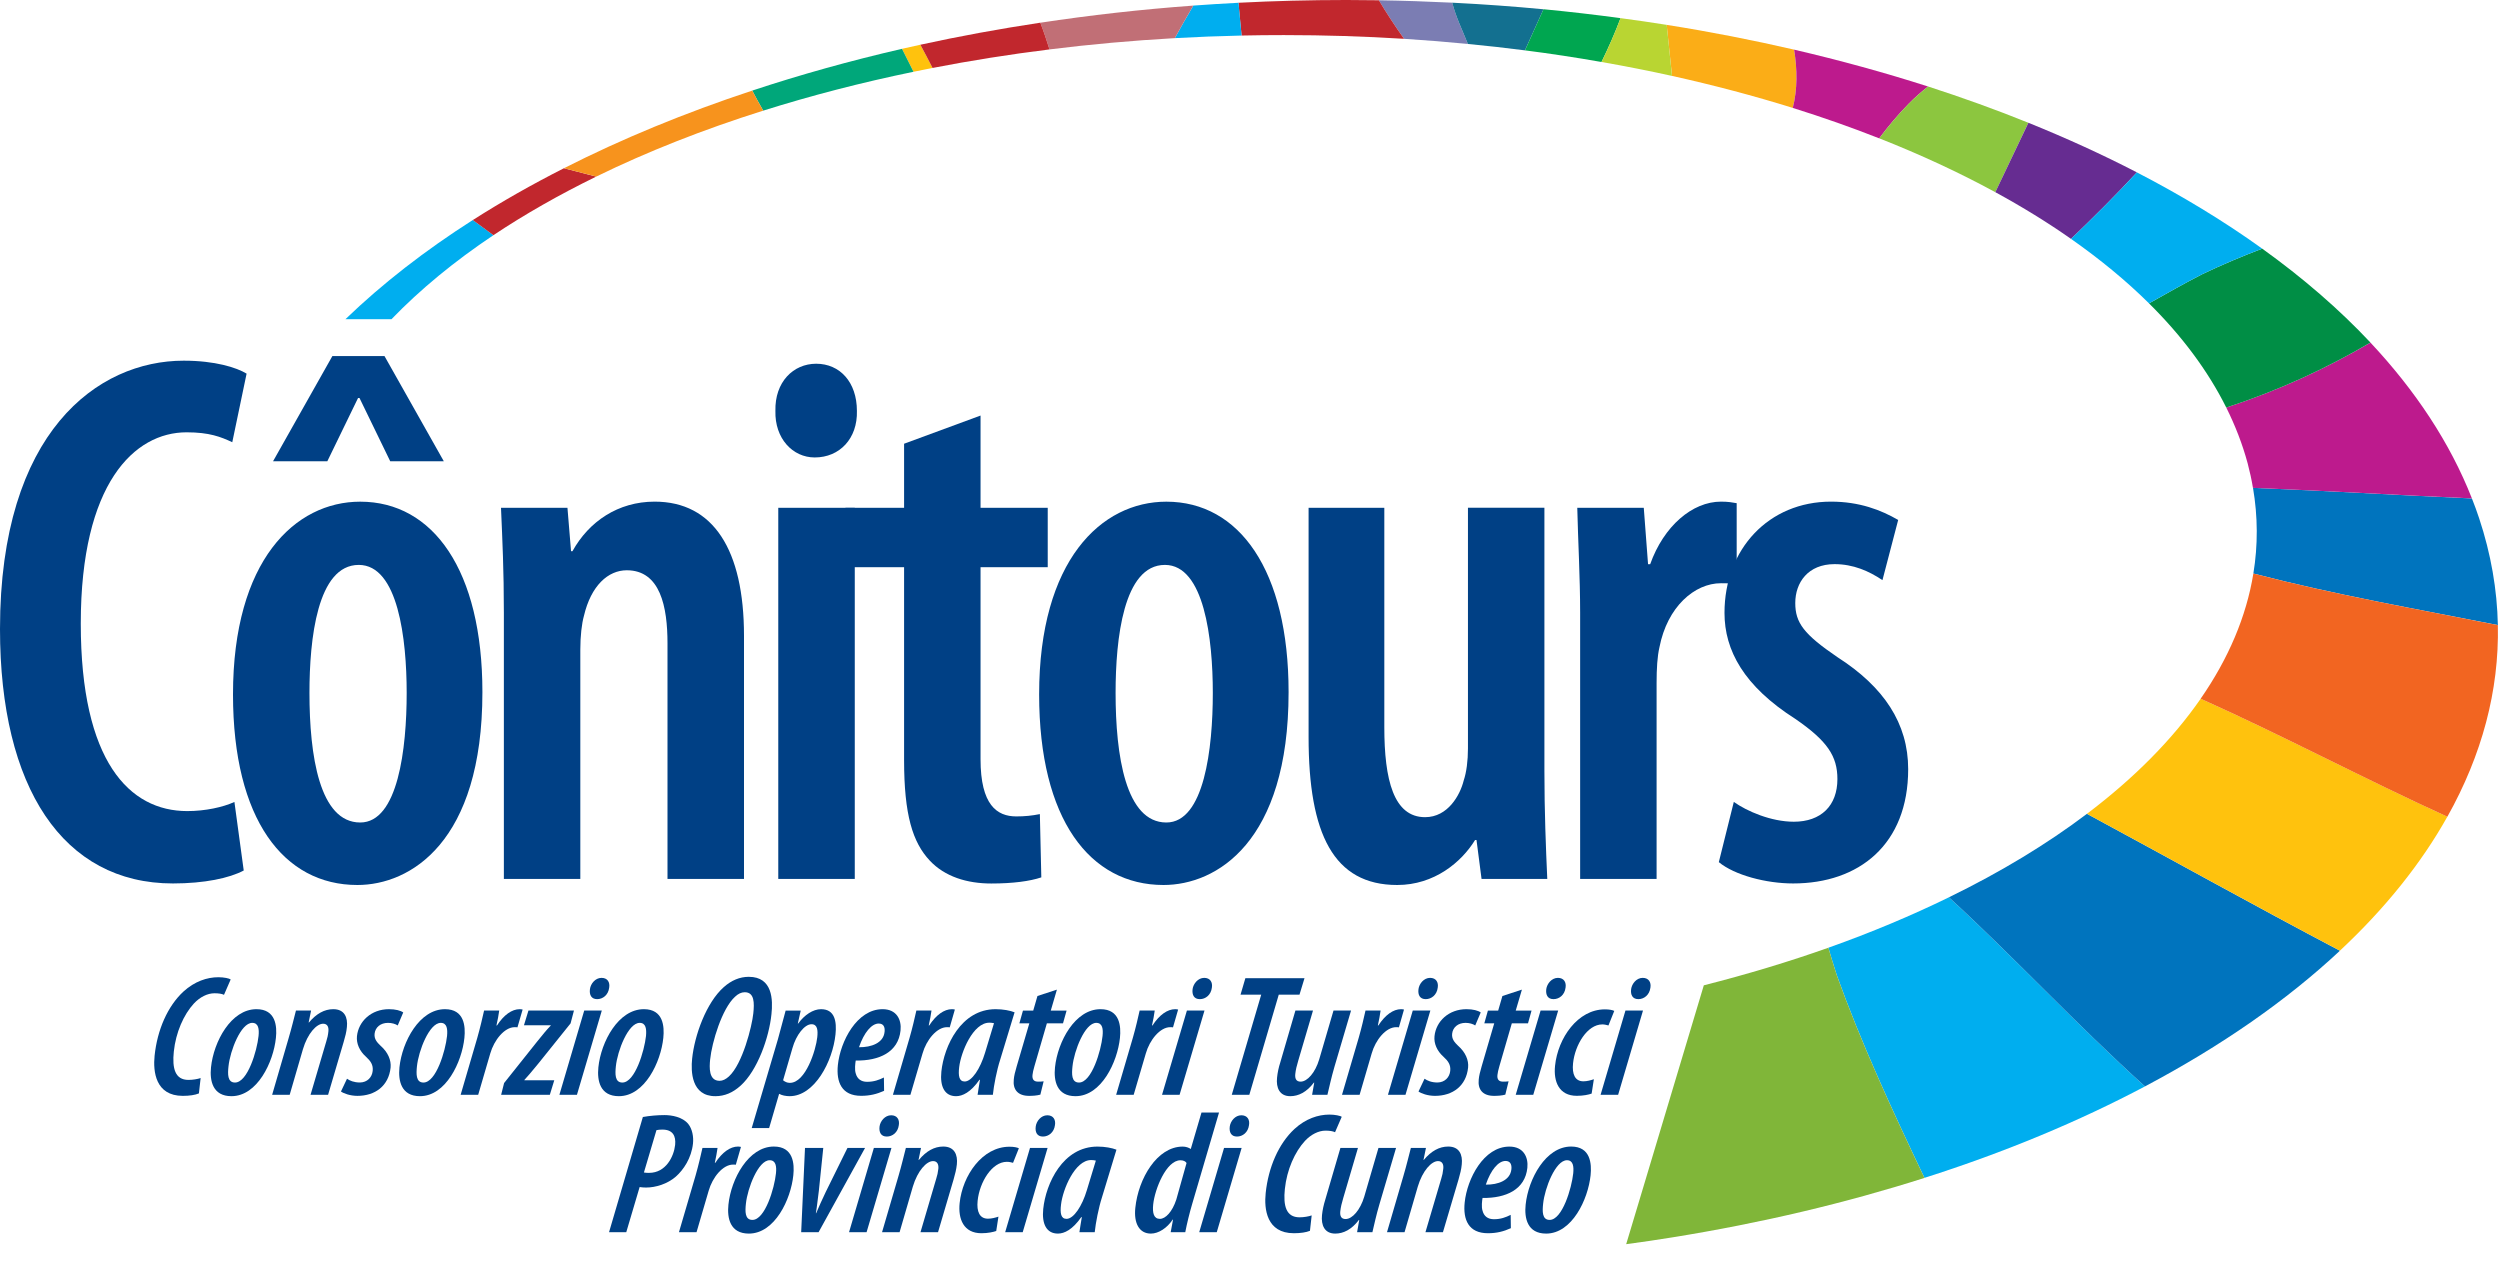 <?xml version="1.0" encoding="UTF-8" standalone="no"?><!DOCTYPE svg PUBLIC "-//W3C//DTD SVG 1.1//EN" "http://www.w3.org/Graphics/SVG/1.1/DTD/svg11.dtd"><svg width="100%" height="100%" viewBox="0 0 55 28" version="1.1" xmlns="http://www.w3.org/2000/svg" xmlns:xlink="http://www.w3.org/1999/xlink" xml:space="preserve" xmlns:serif="http://www.serif.com/" style="fill-rule:evenodd;clip-rule:evenodd;stroke-linejoin:round;stroke-miterlimit:2;"><g><path d="M49.574,12.618c1.79,0.466 3.579,0.778 5.379,1.134c-0.016,-0.779 -0.151,-1.564 -0.412,-2.35c-0.048,-0.147 -0.102,-0.292 -0.159,-0.436c-1.607,-0.071 -3.219,-0.17 -4.816,-0.233c0.108,0.634 0.11,1.263 0.008,1.885" style="fill:#0074be;fill-rule:nonzero;"/><path d="M49.448,10.192c0.048,0.181 0.087,0.36 0.117,0.541c1.598,0.063 3.211,0.162 4.817,0.232c-0.482,-1.228 -1.246,-2.376 -2.232,-3.428c-0.979,0.574 -2.029,1.056 -3.172,1.429c0.198,0.398 0.357,0.807 0.47,1.226" style="fill:#bd1a8d;fill-rule:nonzero;"/><path d="M47.278,6.674c0.72,0.712 1.295,1.48 1.7,2.292c1.144,-0.373 2.193,-0.855 3.172,-1.43c-0.69,-0.735 -1.49,-1.426 -2.382,-2.066c-0.441,0.168 -0.879,0.352 -1.312,0.559c-0.395,0.201 -0.785,0.425 -1.178,0.645" style="fill:#008e45;fill-rule:nonzero;"/><path d="M10.855,5.174c-0.151,-0.111 -0.302,-0.222 -0.453,-0.334c-1.047,0.668 -1.989,1.398 -2.803,2.183l1.013,0c0.636,-0.66 1.39,-1.278 2.243,-1.849" style="fill:#00aeef;fill-rule:nonzero;"/><path d="M40.224,20.85c0.058,0.201 0.12,0.403 0.185,0.603c0.53,1.478 1.209,2.952 1.929,4.46c1.775,-0.565 3.399,-1.244 4.851,-2.012c-1.508,-1.364 -2.9,-2.865 -4.313,-4.16c-0.823,0.402 -1.708,0.774 -2.652,1.109" style="fill:#00aeef;fill-rule:nonzero;"/><path d="M42.876,19.741c1.413,1.295 2.804,2.797 4.313,4.16c1.681,-0.89 3.122,-1.894 4.289,-2.985c-1.901,-1.001 -3.75,-2.033 -5.565,-3.012c-0.877,0.663 -1.895,1.28 -3.037,1.837" style="fill:#0074be;fill-rule:nonzero;"/><path d="M45.913,17.904c1.815,0.978 3.665,2.011 5.565,3.011c0.996,-0.93 1.788,-1.919 2.364,-2.948c-1.839,-0.839 -3.655,-1.802 -5.427,-2.595c-0.619,0.894 -1.46,1.744 -2.502,2.532" style="fill:#ffc20d;fill-rule:nonzero;"/><path d="M54.953,13.753c-1.8,-0.357 -3.589,-0.669 -5.379,-1.135c-0.154,0.945 -0.547,1.87 -1.16,2.754c1.773,0.793 3.589,1.757 5.428,2.596c0.76,-1.356 1.141,-2.775 1.111,-4.215" style="fill:#f26521;fill-rule:nonzero;"/><path d="M40.409,21.454c-0.064,-0.202 -0.127,-0.403 -0.185,-0.604c-0.868,0.308 -1.785,0.584 -2.74,0.827l-1.329,4.433l-0.379,1.262c0.341,-0.046 0.68,-0.095 1.016,-0.15c1.964,-0.316 3.822,-0.758 5.546,-1.308c-0.72,-1.509 -1.399,-2.982 -1.929,-4.46" style="fill:#80b639;fill-rule:nonzero;"/><path d="M32.293,0.967c-0.121,-0.303 -0.264,-0.594 -0.343,-0.908c-0.534,-0.026 -1.072,-0.044 -1.616,-0.053c0.173,0.289 0.359,0.57 0.555,0.848c0.473,0.03 0.941,0.068 1.404,0.113" style="fill:#7b7db3;fill-rule:nonzero;"/><path d="M33.549,1.108c0.136,-0.305 0.272,-0.607 0.408,-0.904c-0.66,-0.063 -1.33,-0.111 -2.008,-0.145c0.08,0.314 0.223,0.604 0.344,0.908c0.423,0.04 0.842,0.088 1.256,0.141" style="fill:#137090;fill-rule:nonzero;"/><path d="M28.245,0.772c0.898,-0 1.779,0.028 2.644,0.082c-0.196,-0.278 -0.382,-0.559 -0.554,-0.848c-0.238,-0.003 -0.476,-0.006 -0.715,-0.006c-0.802,0 -1.593,0.021 -2.374,0.061c0.022,0.238 0.045,0.478 0.069,0.721c0.309,-0.007 0.618,-0.01 0.93,-0.01" style="fill:#c1272d;fill-rule:nonzero;"/><path d="M39.441,2.374c0.105,-0.412 0.1,-0.847 0.029,-1.282c-0.91,-0.21 -1.846,-0.394 -2.803,-0.545c0.039,0.37 0.077,0.744 0.118,1.123c0.918,0.204 1.806,0.439 2.656,0.704" style="fill:#fbad17;fill-rule:nonzero;"/><path d="M39.441,2.374c0.657,0.206 1.292,0.429 1.902,0.67c0.197,-0.264 0.41,-0.518 0.644,-0.757c0.139,-0.142 0.283,-0.267 0.43,-0.384c-0.948,-0.304 -1.933,-0.575 -2.947,-0.811c0.071,0.435 0.076,0.87 -0.029,1.282" style="fill:#bd1a8d;fill-rule:nonzero;"/><path d="M35.233,1.364c0.155,-0.318 0.297,-0.638 0.419,-0.965c-0.558,-0.075 -1.123,-0.141 -1.695,-0.196c-0.136,0.298 -0.272,0.6 -0.408,0.905c0.571,0.073 1.133,0.159 1.684,0.256" style="fill:#00a650;fill-rule:nonzero;"/><path d="M36.784,1.67c-0.04,-0.379 -0.079,-0.753 -0.116,-1.123c-0.336,-0.054 -0.675,-0.102 -1.016,-0.148c-0.123,0.327 -0.264,0.647 -0.418,0.965c0.526,0.092 1.043,0.194 1.55,0.306" style="fill:#b9d532;fill-rule:nonzero;"/><path d="M41.343,3.043c0.909,0.358 1.764,0.755 2.554,1.185c0.243,-0.52 0.492,-1.023 0.727,-1.527c-0.71,-0.287 -1.447,-0.553 -2.206,-0.798c-0.148,0.117 -0.292,0.243 -0.431,0.383c-0.234,0.24 -0.446,0.493 -0.644,0.757" style="fill:#8cc63f;fill-rule:nonzero;"/><path d="M45.563,5.256c0.502,-0.484 0.99,-0.967 1.448,-1.464c-0.756,-0.391 -1.554,-0.755 -2.386,-1.091c-0.235,0.503 -0.485,1.008 -0.728,1.527c0.593,0.323 1.15,0.666 1.666,1.028" style="fill:#662c91;fill-rule:nonzero;"/><path d="M13.117,3.885c-0.237,-0.061 -0.474,-0.123 -0.71,-0.184c-0.704,0.357 -1.373,0.737 -2.005,1.14c0.15,0.111 0.302,0.222 0.453,0.333c0.692,-0.461 1.45,-0.892 2.262,-1.289" style="fill:#c1272d;fill-rule:nonzero;"/><path d="M45.563,5.256c0.635,0.445 1.212,0.919 1.715,1.418c0.394,-0.22 0.783,-0.444 1.179,-0.645c0.432,-0.208 0.87,-0.391 1.311,-0.559c-0.84,-0.604 -1.764,-1.164 -2.757,-1.678c-0.458,0.497 -0.946,0.98 -1.448,1.464" style="fill:#00aeef;fill-rule:nonzero;"/><path d="M27.315,0.782c-0.025,-0.242 -0.046,-0.482 -0.068,-0.721c-0.334,0.017 -0.665,0.038 -0.994,0.062c-0.137,0.235 -0.275,0.472 -0.407,0.716c0.485,-0.027 0.974,-0.046 1.469,-0.057" style="fill:#00aeef;fill-rule:nonzero;"/><path d="M20.516,1.495c-0.089,-0.173 -0.177,-0.343 -0.268,-0.511c-0.136,0.029 -0.27,0.059 -0.404,0.09c0.083,0.168 0.168,0.336 0.253,0.505c0.138,-0.029 0.279,-0.057 0.419,-0.084" style="fill:#ffc20d;fill-rule:nonzero;"/><path d="M20.097,1.579c-0.085,-0.169 -0.17,-0.338 -0.253,-0.505c-1.139,0.262 -2.24,0.57 -3.295,0.919c0.077,0.148 0.158,0.296 0.242,0.441c1.051,-0.331 2.156,-0.618 3.306,-0.855" style="fill:#00a77a;fill-rule:nonzero;"/><path d="M16.791,2.434c-0.084,-0.146 -0.165,-0.293 -0.242,-0.441c-1.476,0.488 -2.867,1.06 -4.142,1.708c0.236,0.061 0.473,0.122 0.71,0.184c1.124,-0.55 2.358,-1.036 3.674,-1.451" style="fill:#f7931d;fill-rule:nonzero;"/><path d="M25.846,0.839c0.132,-0.244 0.27,-0.481 0.407,-0.716c-1.148,0.084 -2.272,0.211 -3.366,0.377c0.075,0.192 0.139,0.389 0.202,0.587c0.898,-0.112 1.819,-0.195 2.757,-0.248" style="fill:#c16f76;fill-rule:nonzero;"/><path d="M23.089,1.087c-0.063,-0.198 -0.127,-0.396 -0.202,-0.588c-0.899,0.136 -1.78,0.297 -2.639,0.485c0.09,0.168 0.18,0.338 0.268,0.511c0.835,-0.162 1.695,-0.299 2.573,-0.408" style="fill:#c1272d;fill-rule:nonzero;"/><path d="M4.376,24.055c-0.084,0.035 -0.205,0.054 -0.354,0.054c-0.601,-0 -0.657,-0.533 -0.621,-0.883c0.059,-0.567 0.285,-1.089 0.636,-1.413c0.245,-0.223 0.519,-0.314 0.767,-0.314c0.123,-0 0.242,0.026 0.271,0.049l-0.147,0.338c-0.047,-0.023 -0.118,-0.034 -0.21,-0.034c-0.154,0 -0.319,0.083 -0.452,0.225c-0.224,0.243 -0.398,0.635 -0.442,1.057c-0.039,0.373 0.028,0.624 0.322,0.624c0.096,-0 0.201,-0.018 0.268,-0.041l-0.038,0.338Z" style="fill:#004085;fill-rule:nonzero;"/><path d="M5.027,23.458c-0.018,0.167 -0.026,0.358 0.143,0.358c0.278,-0 0.485,-0.7 0.518,-1.024c0.016,-0.153 -0.001,-0.289 -0.139,-0.289c-0.251,-0 -0.487,0.616 -0.522,0.955m1.043,-0.625c-0.054,0.53 -0.408,1.283 -0.978,1.283c-0.413,-0 -0.481,-0.339 -0.45,-0.635c0.058,-0.567 0.442,-1.279 1,-1.279c0.428,-0 0.455,0.377 0.428,0.631" style="fill:#004085;fill-rule:nonzero;"/><path d="M5.987,24.086l0.36,-1.237c0.071,-0.239 0.121,-0.453 0.164,-0.617l0.333,0l-0.054,0.263l0.007,-0c0.162,-0.194 0.341,-0.293 0.535,-0.293c0.249,-0 0.322,0.183 0.3,0.392c-0.01,0.11 -0.036,0.209 -0.072,0.331l-0.342,1.161l-0.386,-0l0.347,-1.177c0.023,-0.071 0.038,-0.136 0.046,-0.22c0.01,-0.099 -0.025,-0.167 -0.116,-0.167c-0.142,-0 -0.34,0.209 -0.445,0.563l-0.291,1.001l-0.386,-0Z" style="fill:#004085;fill-rule:nonzero;"/><path d="M7.634,23.732c0.06,0.042 0.152,0.083 0.286,0.083c0.161,-0.003 0.264,-0.114 0.279,-0.254c0.014,-0.134 -0.043,-0.217 -0.151,-0.316c-0.137,-0.122 -0.211,-0.286 -0.195,-0.449c0.034,-0.327 0.314,-0.594 0.704,-0.594c0.145,0 0.257,0.031 0.314,0.072l-0.121,0.286c-0.05,-0.034 -0.132,-0.057 -0.213,-0.057c-0.168,-0 -0.281,0.099 -0.296,0.239c-0.012,0.114 0.05,0.187 0.13,0.263c0.165,0.144 0.238,0.32 0.222,0.483c-0.043,0.403 -0.34,0.621 -0.73,0.621c-0.161,-0 -0.305,-0.054 -0.362,-0.096l0.133,-0.281Z" style="fill:#004085;fill-rule:nonzero;"/><path d="M9.173,23.458c-0.017,0.167 -0.025,0.358 0.143,0.358c0.279,-0 0.485,-0.7 0.519,-1.024c0.015,-0.153 -0.001,-0.289 -0.138,-0.289c-0.253,-0 -0.489,0.616 -0.524,0.955m1.044,-0.625c-0.054,0.53 -0.408,1.283 -0.978,1.283c-0.413,-0 -0.481,-0.339 -0.451,-0.635c0.059,-0.567 0.442,-1.279 1.001,-1.279c0.428,-0 0.454,0.377 0.428,0.631" style="fill:#004085;fill-rule:nonzero;"/><path d="M10.134,24.086l0.366,-1.252c0.065,-0.229 0.114,-0.442 0.15,-0.602l0.333,0c-0.014,0.099 -0.032,0.199 -0.061,0.328l0.012,-0c0.15,-0.232 0.328,-0.358 0.5,-0.358c0.022,-0 0.045,0.004 0.064,0.008l-0.114,0.392c-0.014,-0.004 -0.041,-0.004 -0.06,-0.004c-0.225,0 -0.453,0.282 -0.538,0.578l-0.266,0.91l-0.386,-0Z" style="fill:#004085;fill-rule:nonzero;"/><path d="M11.09,23.827l0.725,-0.91c0.148,-0.182 0.189,-0.236 0.3,-0.353l0.005,-0.008l-0.593,-0l0.099,-0.324l1.001,0l-0.074,0.282l-0.712,0.887c-0.166,0.205 -0.23,0.274 -0.304,0.357l-0.001,0.008l0.658,0l-0.098,0.32l-1.071,-0l0.065,-0.259Z" style="fill:#004085;fill-rule:nonzero;"/><path d="M13.136,21.981c-0.127,0 -0.174,-0.095 -0.157,-0.221c0.015,-0.117 0.117,-0.247 0.255,-0.247c0.134,-0 0.188,0.099 0.168,0.217c-0.02,0.16 -0.14,0.251 -0.263,0.251l-0.003,0Zm-0.829,2.104l0.546,-1.853l0.387,0l-0.547,1.853l-0.386,0Z" style="fill:#004085;fill-rule:nonzero;"/><path d="M13.549,23.458c-0.017,0.167 -0.025,0.358 0.143,0.358c0.279,-0 0.485,-0.7 0.52,-1.024c0.014,-0.153 -0.001,-0.289 -0.139,-0.289c-0.253,-0 -0.489,0.616 -0.524,0.955m1.044,-0.625c-0.054,0.53 -0.408,1.283 -0.978,1.283c-0.413,-0 -0.481,-0.339 -0.451,-0.635c0.059,-0.567 0.442,-1.279 1.001,-1.279c0.428,-0 0.454,0.377 0.428,0.631" style="fill:#004085;fill-rule:nonzero;"/><path d="M16.171,21.928c-0.287,0.259 -0.509,1.001 -0.548,1.381c-0.018,0.175 -0.033,0.469 0.208,0.469c0.069,-0 0.137,-0.034 0.205,-0.096c0.3,-0.274 0.508,-1.103 0.537,-1.389c0.023,-0.224 0.028,-0.464 -0.189,-0.464c-0.073,-0 -0.145,0.034 -0.213,0.099m0.801,0.384c-0.052,0.514 -0.307,1.237 -0.678,1.572c-0.172,0.156 -0.353,0.232 -0.556,0.232c-0.531,0 -0.54,-0.548 -0.511,-0.826c0.052,-0.506 0.307,-1.229 0.698,-1.575c0.164,-0.145 0.348,-0.225 0.548,-0.225c0.528,0 0.532,0.511 0.499,0.822" style="fill:#004085;fill-rule:nonzero;"/><path d="M17.228,23.766c0.039,0.031 0.086,0.057 0.148,0.057c0.351,-0 0.576,-0.731 0.604,-1.004c0.016,-0.149 0.007,-0.286 -0.127,-0.286c-0.154,-0 -0.339,0.24 -0.418,0.522l-0.207,0.711Zm-0.69,1.051l0.576,-1.953c0.068,-0.239 0.121,-0.46 0.17,-0.631l0.332,-0l-0.064,0.285l0.008,-0c0.138,-0.19 0.327,-0.316 0.503,-0.316c0.306,0 0.347,0.274 0.318,0.555c-0.062,0.598 -0.462,1.359 -1.009,1.359c-0.084,-0 -0.174,-0.019 -0.224,-0.049l-0.008,-0l-0.219,0.75l-0.383,-0Z" style="fill:#004085;fill-rule:nonzero;"/><path d="M19.461,22.7c0.012,-0.114 -0.03,-0.182 -0.13,-0.182c-0.153,-0 -0.322,0.194 -0.433,0.521c0.272,0.004 0.538,-0.095 0.562,-0.334l0.001,-0.005Zm-0.011,1.298c-0.161,0.072 -0.314,0.11 -0.505,0.11c-0.428,0 -0.55,-0.3 -0.512,-0.677c0.054,-0.521 0.418,-1.229 0.984,-1.229c0.31,0 0.42,0.233 0.395,0.468c-0.049,0.479 -0.47,0.67 -0.986,0.662c-0.009,0.053 -0.029,0.202 0.001,0.286c0.031,0.114 0.115,0.182 0.249,0.182c0.153,0 0.261,-0.042 0.37,-0.095l0.004,0.293Z" style="fill:#004085;fill-rule:nonzero;"/><path d="M19.644,24.086l0.366,-1.252c0.066,-0.229 0.114,-0.442 0.15,-0.602l0.333,0c-0.014,0.099 -0.032,0.199 -0.061,0.328l0.011,-0c0.151,-0.232 0.328,-0.358 0.5,-0.358c0.023,-0 0.046,0.004 0.064,0.008l-0.113,0.392c-0.015,-0.004 -0.041,-0.004 -0.06,-0.004c-0.226,0 -0.454,0.282 -0.538,0.578l-0.267,0.91l-0.385,-0Z" style="fill:#004085;fill-rule:nonzero;"/><path d="M21.868,22.51c-0.038,-0.008 -0.072,-0.011 -0.102,-0.011c-0.359,-0 -0.625,0.646 -0.664,0.978c-0.023,0.194 -0.001,0.316 0.121,0.316c0.156,-0 0.342,-0.278 0.448,-0.632l0.197,-0.651Zm-0.361,1.576c0.014,-0.103 0.032,-0.202 0.053,-0.331l-0.012,-0c-0.193,0.277 -0.374,0.361 -0.515,0.361c-0.249,0 -0.357,-0.209 -0.323,-0.54c0.058,-0.563 0.433,-1.374 1.194,-1.374c0.164,-0 0.322,0.03 0.417,0.069l-0.318,1.046c-0.074,0.228 -0.139,0.563 -0.16,0.769l-0.336,-0Z" style="fill:#004085;fill-rule:nonzero;"/><path d="M23.252,21.772l-0.135,0.461l0.348,-0l-0.079,0.281l-0.355,0l-0.274,0.944c-0.023,0.076 -0.038,0.148 -0.042,0.19c-0.011,0.103 0.034,0.148 0.122,0.148c0.042,0 0.08,0 0.123,-0.007l-0.072,0.293c-0.079,0.022 -0.171,0.027 -0.248,0.027c-0.248,-0 -0.36,-0.138 -0.337,-0.358c0.007,-0.08 0.028,-0.171 0.064,-0.29l0.278,-0.947l-0.219,0l0.079,-0.281l0.226,-0l0.093,-0.321l0.428,-0.14Z" style="fill:#004085;fill-rule:nonzero;"/><path d="M23.595,23.458c-0.018,0.167 -0.026,0.358 0.143,0.358c0.279,-0 0.485,-0.7 0.518,-1.024c0.016,-0.153 0,-0.289 -0.138,-0.289c-0.252,-0 -0.488,0.616 -0.523,0.955m1.044,-0.625c-0.055,0.53 -0.408,1.283 -0.978,1.283c-0.413,-0 -0.482,-0.339 -0.451,-0.635c0.059,-0.567 0.442,-1.279 1.001,-1.279c0.428,-0 0.454,0.377 0.428,0.631" style="fill:#004085;fill-rule:nonzero;"/><path d="M24.555,24.086l0.367,-1.252c0.066,-0.229 0.114,-0.442 0.15,-0.602l0.332,0c-0.014,0.099 -0.031,0.199 -0.06,0.328l0.011,-0c0.15,-0.232 0.328,-0.358 0.5,-0.358c0.023,-0 0.046,0.004 0.064,0.008l-0.113,0.392c-0.015,-0.004 -0.041,-0.004 -0.061,-0.004c-0.225,0 -0.453,0.282 -0.537,0.578l-0.267,0.91l-0.386,-0Z" style="fill:#004085;fill-rule:nonzero;"/><path d="M26.394,21.981c-0.126,0 -0.173,-0.095 -0.157,-0.221c0.016,-0.117 0.118,-0.247 0.256,-0.247c0.133,-0 0.188,0.099 0.168,0.217c-0.02,0.16 -0.14,0.251 -0.262,0.251l-0.005,0Zm-0.829,2.104l0.547,-1.853l0.387,0l-0.548,1.853l-0.386,0Z" style="fill:#004085;fill-rule:nonzero;"/><path d="M27.747,21.882l-0.455,0l0.106,-0.361l1.301,0l-0.11,0.361l-0.456,0l-0.648,2.204l-0.386,-0l0.648,-2.204Z" style="fill:#004085;fill-rule:nonzero;"/><path d="M29.723,22.232l-0.365,1.237c-0.07,0.24 -0.115,0.453 -0.155,0.617l-0.337,-0l0.047,-0.267l-0.007,-0.003c-0.16,0.213 -0.341,0.3 -0.521,0.3c-0.233,-0 -0.314,-0.183 -0.29,-0.407c0.011,-0.111 0.034,-0.221 0.073,-0.342l0.331,-1.135l0.387,0l-0.325,1.104c-0.034,0.11 -0.055,0.202 -0.065,0.293c-0.01,0.102 0.021,0.167 0.117,0.167c0.149,0 0.323,-0.198 0.41,-0.491l0.314,-1.073l0.386,0Z" style="fill:#004085;fill-rule:nonzero;"/><path d="M29.524,24.086l0.367,-1.252c0.066,-0.229 0.114,-0.442 0.15,-0.602l0.332,0c-0.014,0.099 -0.031,0.199 -0.06,0.328l0.011,-0c0.151,-0.232 0.328,-0.358 0.5,-0.358c0.023,-0 0.046,0.004 0.064,0.008l-0.112,0.392c-0.016,-0.004 -0.042,-0.004 -0.061,-0.004c-0.226,0 -0.454,0.282 -0.538,0.578l-0.266,0.91l-0.387,-0Z" style="fill:#004085;fill-rule:nonzero;"/><path d="M31.364,21.981c-0.127,0 -0.174,-0.095 -0.157,-0.221c0.015,-0.117 0.117,-0.247 0.255,-0.247c0.133,-0 0.188,0.099 0.168,0.217c-0.02,0.16 -0.14,0.251 -0.263,0.251l-0.003,0Zm-0.829,2.104l0.546,-1.853l0.387,0l-0.547,1.853l-0.386,0Z" style="fill:#004085;fill-rule:nonzero;"/><path d="M31.34,23.732c0.06,0.042 0.151,0.083 0.286,0.083c0.161,-0.003 0.264,-0.114 0.279,-0.254c0.014,-0.134 -0.043,-0.217 -0.152,-0.316c-0.136,-0.122 -0.211,-0.286 -0.194,-0.449c0.033,-0.327 0.313,-0.594 0.703,-0.594c0.146,0 0.257,0.031 0.314,0.072l-0.121,0.286c-0.05,-0.034 -0.131,-0.057 -0.212,-0.057c-0.168,-0 -0.281,0.099 -0.296,0.239c-0.012,0.114 0.05,0.187 0.129,0.263c0.165,0.144 0.239,0.32 0.222,0.483c-0.042,0.403 -0.339,0.621 -0.729,0.621c-0.161,-0 -0.305,-0.054 -0.362,-0.096l0.133,-0.281Z" style="fill:#004085;fill-rule:nonzero;"/><path d="M33.482,21.772l-0.136,0.461l0.348,-0l-0.078,0.281l-0.356,0l-0.274,0.944c-0.023,0.076 -0.038,0.148 -0.042,0.19c-0.012,0.103 0.034,0.148 0.122,0.148c0.042,0 0.08,0 0.123,-0.007l-0.072,0.293c-0.079,0.022 -0.171,0.027 -0.248,0.027c-0.248,-0 -0.36,-0.138 -0.337,-0.358c0.007,-0.08 0.029,-0.171 0.064,-0.29l0.277,-0.947l-0.218,0l0.079,-0.281l0.226,-0l0.093,-0.321l0.429,-0.14Z" style="fill:#004085;fill-rule:nonzero;"/><path d="M34.175,21.981c-0.126,0 -0.173,-0.095 -0.157,-0.221c0.016,-0.117 0.118,-0.247 0.256,-0.247c0.133,-0 0.188,0.099 0.168,0.217c-0.02,0.16 -0.14,0.251 -0.263,0.251l-0.004,0Zm-0.829,2.104l0.547,-1.853l0.387,0l-0.548,1.853l-0.386,0Z" style="fill:#004085;fill-rule:nonzero;"/><path d="M35.016,24.059c-0.063,0.023 -0.18,0.049 -0.326,0.049c-0.395,0 -0.515,-0.316 -0.479,-0.661c0.063,-0.61 0.499,-1.241 1.097,-1.241c0.099,-0 0.166,0.015 0.206,0.034l-0.128,0.32c-0.042,-0.011 -0.086,-0.023 -0.135,-0.023c-0.33,0 -0.602,0.449 -0.644,0.856c-0.025,0.24 0.044,0.396 0.227,0.396c0.081,-0 0.163,-0.023 0.231,-0.046l-0.049,0.316Z" style="fill:#004085;fill-rule:nonzero;"/><path d="M36.042,21.981c-0.126,0 -0.174,-0.095 -0.157,-0.221c0.016,-0.117 0.117,-0.247 0.255,-0.247c0.133,-0 0.189,0.099 0.169,0.217c-0.021,0.16 -0.141,0.251 -0.263,0.251l-0.004,0Zm-0.829,2.104l0.547,-1.853l0.386,0l-0.547,1.853l-0.386,0Z" style="fill:#004085;fill-rule:nonzero;"/><path d="M14.166,25.795c0.038,0.008 0.072,0.008 0.114,0.008c0.371,0 0.546,-0.362 0.573,-0.616c0.02,-0.199 -0.054,-0.336 -0.28,-0.336c-0.049,0 -0.096,0.004 -0.131,0.012l-0.276,0.932Zm-0.023,-1.221c0.147,-0.027 0.326,-0.042 0.475,-0.042c0.165,0 0.397,0.042 0.523,0.194c0.091,0.114 0.12,0.285 0.105,0.43c-0.034,0.323 -0.21,0.582 -0.378,0.73c-0.185,0.161 -0.442,0.24 -0.656,0.24c-0.05,-0 -0.099,-0.004 -0.14,-0.011l-0.294,0.993l-0.379,0l0.744,-2.534Z" style="fill:#004085;fill-rule:nonzero;"/><path d="M14.937,27.108l0.367,-1.251c0.065,-0.229 0.114,-0.443 0.15,-0.602l0.332,-0c-0.014,0.099 -0.032,0.198 -0.06,0.327l0.011,-0c0.151,-0.232 0.328,-0.358 0.5,-0.358c0.023,0 0.045,0.005 0.064,0.008l-0.113,0.392c-0.015,-0.003 -0.041,-0.003 -0.061,-0.003c-0.225,-0 -0.453,0.281 -0.537,0.578l-0.266,0.909l-0.387,0Z" style="fill:#004085;fill-rule:nonzero;"/><path d="M16.41,26.48c-0.018,0.168 -0.026,0.358 0.143,0.358c0.279,0 0.485,-0.7 0.518,-1.024c0.016,-0.152 -0.001,-0.289 -0.139,-0.289c-0.251,-0 -0.487,0.617 -0.522,0.955m1.043,-0.624c-0.054,0.529 -0.407,1.283 -0.978,1.283c-0.413,-0 -0.481,-0.339 -0.45,-0.636c0.058,-0.567 0.442,-1.279 1,-1.279c0.428,0 0.455,0.377 0.428,0.632" style="fill:#004085;fill-rule:nonzero;"/><path d="M18.112,25.255l-0.097,0.94c-0.031,0.228 -0.038,0.334 -0.066,0.495l0.007,-0c0.062,-0.153 0.12,-0.27 0.213,-0.472l0.475,-0.963l0.387,-0l-1.022,1.853l-0.383,0l0.084,-1.853l0.402,-0Z" style="fill:#004085;fill-rule:nonzero;"/><path d="M19.507,25.004c-0.126,-0 -0.173,-0.096 -0.157,-0.221c0.016,-0.118 0.118,-0.247 0.256,-0.247c0.133,-0 0.188,0.099 0.168,0.217c-0.02,0.16 -0.14,0.251 -0.263,0.251l-0.004,-0Zm-0.828,2.104l0.546,-1.853l0.387,-0l-0.547,1.853l-0.386,0Z" style="fill:#004085;fill-rule:nonzero;"/><path d="M19.405,27.108l0.362,-1.237c0.07,-0.239 0.119,-0.452 0.162,-0.616l0.333,-0l-0.054,0.263l0.008,-0c0.161,-0.195 0.34,-0.294 0.535,-0.294c0.249,0 0.322,0.183 0.3,0.392c-0.012,0.111 -0.037,0.21 -0.072,0.332l-0.342,1.16l-0.386,0l0.346,-1.176c0.023,-0.072 0.038,-0.137 0.047,-0.22c0.009,-0.099 -0.026,-0.168 -0.117,-0.168c-0.142,0 -0.339,0.209 -0.445,0.563l-0.291,1.001l-0.386,0Z" style="fill:#004085;fill-rule:nonzero;"/><path d="M21.917,27.082c-0.063,0.022 -0.18,0.049 -0.326,0.049c-0.394,-0 -0.515,-0.316 -0.479,-0.663c0.063,-0.608 0.499,-1.24 1.096,-1.24c0.1,0 0.167,0.015 0.207,0.034l-0.128,0.32c-0.042,-0.012 -0.086,-0.022 -0.136,-0.022c-0.329,-0 -0.601,0.448 -0.643,0.856c-0.025,0.239 0.043,0.395 0.227,0.395c0.081,0 0.163,-0.022 0.231,-0.045l-0.049,0.316Z" style="fill:#004085;fill-rule:nonzero;"/><path d="M22.943,25.004c-0.127,-0 -0.174,-0.096 -0.157,-0.221c0.015,-0.118 0.117,-0.247 0.255,-0.247c0.133,-0 0.188,0.099 0.168,0.217c-0.02,0.16 -0.14,0.251 -0.263,0.251l-0.003,-0Zm-0.829,2.104l0.546,-1.853l0.387,-0l-0.547,1.853l-0.386,0Z" style="fill:#004085;fill-rule:nonzero;"/><path d="M24.109,25.533c-0.038,-0.008 -0.072,-0.012 -0.103,-0.012c-0.359,0 -0.625,0.647 -0.663,0.978c-0.024,0.194 -0.002,0.316 0.121,0.316c0.156,0 0.342,-0.278 0.447,-0.631l0.198,-0.651Zm-0.362,1.575c0.014,-0.103 0.033,-0.202 0.053,-0.331l-0.012,0c-0.193,0.277 -0.373,0.362 -0.514,0.362c-0.25,-0 -0.357,-0.21 -0.323,-0.541c0.058,-0.563 0.432,-1.373 1.194,-1.373c0.164,-0 0.321,0.03 0.417,0.068l-0.318,1.047c-0.074,0.228 -0.139,0.563 -0.16,0.768l-0.337,-0Z" style="fill:#004085;fill-rule:nonzero;"/><path d="M26.104,25.586c-0.023,-0.038 -0.071,-0.06 -0.135,-0.06c-0.311,-0 -0.564,0.635 -0.599,0.973c-0.019,0.191 0.014,0.316 0.148,0.316c0.122,-0 0.272,-0.152 0.361,-0.426l0.225,-0.803Zm0.715,-1.111l-0.589,2.005c-0.06,0.202 -0.119,0.445 -0.154,0.628l-0.321,-0l0.052,-0.277l-0.008,-0c-0.123,0.186 -0.311,0.308 -0.48,0.308c-0.256,-0 -0.378,-0.228 -0.342,-0.567c0.066,-0.644 0.479,-1.347 1.042,-1.347c0.072,-0 0.135,0.023 0.178,0.053l0.236,-0.803l0.386,-0Z" style="fill:#004085;fill-rule:nonzero;"/><path d="M27.212,25.004c-0.126,-0 -0.174,-0.096 -0.157,-0.221c0.016,-0.118 0.117,-0.247 0.255,-0.247c0.133,-0 0.189,0.099 0.168,0.217c-0.02,0.16 -0.14,0.251 -0.263,0.251l-0.003,-0Zm-0.829,2.104l0.546,-1.853l0.387,-0l-0.547,1.853l-0.386,0Z" style="fill:#004085;fill-rule:nonzero;"/><path d="M28.819,27.078c-0.084,0.034 -0.205,0.053 -0.354,0.053c-0.601,0 -0.657,-0.533 -0.62,-0.883c0.059,-0.567 0.284,-1.088 0.635,-1.412c0.245,-0.224 0.518,-0.315 0.768,-0.315c0.121,-0 0.242,0.026 0.27,0.049l-0.147,0.339c-0.047,-0.023 -0.118,-0.035 -0.21,-0.035c-0.153,0 -0.319,0.084 -0.451,0.225c-0.225,0.244 -0.399,0.635 -0.443,1.058c-0.039,0.373 0.028,0.624 0.323,0.624c0.095,0 0.201,-0.019 0.267,-0.042l-0.038,0.339Z" style="fill:#004085;fill-rule:nonzero;"/><path d="M30.713,25.255l-0.365,1.237c-0.071,0.239 -0.116,0.452 -0.155,0.616l-0.337,0l0.047,-0.266l-0.007,-0.004c-0.16,0.213 -0.342,0.301 -0.521,0.301c-0.234,-0 -0.314,-0.183 -0.291,-0.408c0.012,-0.111 0.035,-0.22 0.073,-0.342l0.332,-1.134l0.386,-0l-0.324,1.103c-0.034,0.111 -0.055,0.202 -0.065,0.293c-0.01,0.103 0.021,0.168 0.117,0.168c0.149,-0 0.322,-0.199 0.41,-0.491l0.313,-1.073l0.387,-0Z" style="fill:#004085;fill-rule:nonzero;"/><path d="M30.514,27.108l0.361,-1.237c0.071,-0.239 0.12,-0.452 0.164,-0.616l0.332,-0l-0.054,0.263l0.007,-0c0.162,-0.195 0.341,-0.294 0.536,-0.294c0.249,0 0.321,0.183 0.299,0.392c-0.01,0.111 -0.036,0.21 -0.071,0.332l-0.343,1.16l-0.385,0l0.347,-1.176c0.023,-0.072 0.037,-0.137 0.045,-0.22c0.011,-0.099 -0.025,-0.168 -0.116,-0.168c-0.142,0 -0.34,0.209 -0.445,0.563l-0.291,1.001l-0.386,0Z" style="fill:#004085;fill-rule:nonzero;"/><path d="M33.251,25.723c0.011,-0.114 -0.031,-0.182 -0.13,-0.182c-0.154,-0 -0.323,0.193 -0.433,0.521c0.271,0.004 0.537,-0.095 0.562,-0.335l0.001,-0.004Zm-0.012,1.297c-0.16,0.073 -0.314,0.111 -0.505,0.111c-0.428,-0 -0.55,-0.3 -0.511,-0.677c0.054,-0.521 0.417,-1.229 0.984,-1.229c0.309,-0 0.419,0.231 0.395,0.467c-0.05,0.48 -0.471,0.67 -0.986,0.663c-0.01,0.053 -0.029,0.201 0.001,0.285c0.03,0.115 0.114,0.183 0.249,0.183c0.153,-0 0.26,-0.042 0.369,-0.096l0.004,0.293Z" style="fill:#004085;fill-rule:nonzero;"/><path d="M33.949,26.48c-0.018,0.168 -0.025,0.358 0.143,0.358c0.279,0 0.485,-0.7 0.519,-1.024c0.015,-0.152 -0.001,-0.289 -0.138,-0.289c-0.253,-0 -0.489,0.617 -0.524,0.955m1.044,-0.624c-0.055,0.529 -0.408,1.283 -0.978,1.283c-0.413,-0 -0.482,-0.339 -0.451,-0.636c0.059,-0.567 0.442,-1.279 1.001,-1.279c0.428,0 0.454,0.377 0.428,0.632" style="fill:#004085;fill-rule:nonzero;"/><path d="M5.362,19.151c-0.315,0.168 -0.865,0.285 -1.557,0.285c-2.421,0 -3.805,-2.112 -3.805,-5.599c0,-4.342 2.154,-5.902 4.041,-5.902c0.692,0 1.164,0.151 1.384,0.285l-0.315,1.509c-0.252,-0.118 -0.503,-0.218 -1.006,-0.218c-1.148,0 -2.327,1.123 -2.327,4.208c0,3.034 1.069,4.125 2.343,4.125c0.393,-0 0.786,-0.085 1.037,-0.201l0.205,1.508Z" style="fill:#004085;fill-rule:nonzero;"/><path d="M6.808,15.245c0,1.375 0.22,2.85 1.117,2.85c0.833,0 1.022,-1.627 1.022,-2.85c-0,-1.19 -0.189,-2.817 -1.054,-2.817c-0.912,0 -1.085,1.627 -1.085,2.817m1.651,-7.411l1.305,2.314l-1.179,0l-0.676,-1.392l-0.032,0l-0.676,1.392l-1.194,0l1.305,-2.314l1.147,0Zm2.154,7.394c0,3.303 -1.588,4.242 -2.751,4.242c-1.619,-0 -2.736,-1.442 -2.736,-4.192c0,-2.95 1.367,-4.241 2.799,-4.241c1.603,-0 2.688,1.508 2.688,4.191" style="fill:#004085;fill-rule:nonzero;"/><path d="M11.085,13.468c-0,-0.922 -0.032,-1.576 -0.063,-2.297l1.462,-0l0.079,0.956l0.031,-0c0.362,-0.655 1.006,-1.091 1.808,-1.091c1.289,0 1.966,1.056 1.966,2.952l-0,5.348l-1.683,0l0,-5.181c0,-0.805 -0.157,-1.609 -0.896,-1.609c-0.409,-0 -0.786,0.335 -0.943,1.005c-0.047,0.168 -0.079,0.437 -0.079,0.739l0,5.046l-1.682,0l-0,-5.868Z" style="fill:#004085;fill-rule:nonzero;"/><path d="M18.805,19.336l-1.683,0l0,-8.165l1.683,-0l-0,8.165Zm0.047,-10.295c0.016,0.603 -0.377,1.023 -0.928,1.023c-0.487,-0 -0.881,-0.42 -0.865,-1.023c-0.016,-0.637 0.393,-1.039 0.897,-1.039c0.519,-0 0.896,0.402 0.896,1.039" style="fill:#004085;fill-rule:nonzero;"/><path d="M21.572,9.142l-0,2.029l1.478,-0l-0,1.307l-1.478,0l-0,4.225c-0,1.007 0.361,1.258 0.786,1.258c0.188,0 0.346,-0.016 0.519,-0.051l0.032,1.392c-0.252,0.085 -0.629,0.135 -1.101,0.135c-0.535,-0 -1.022,-0.151 -1.353,-0.504c-0.377,-0.402 -0.565,-1.005 -0.565,-2.213l-0,-4.242l-1.29,0l0,-1.307l1.29,-0l-0,-1.409l1.682,-0.62Z" style="fill:#004085;fill-rule:nonzero;"/><path d="M24.543,15.245c0,1.375 0.221,2.85 1.117,2.85c0.833,0 1.022,-1.627 1.022,-2.85c-0,-1.19 -0.189,-2.817 -1.054,-2.817c-0.912,0 -1.085,1.627 -1.085,2.817m3.806,-0.017c0,3.303 -1.588,4.242 -2.752,4.242c-1.619,-0 -2.736,-1.442 -2.736,-4.192c0,-2.95 1.368,-4.241 2.799,-4.241c1.603,-0 2.689,1.508 2.689,4.191" style="fill:#004085;fill-rule:nonzero;"/><path d="M33.977,16.972c-0,0.872 0.032,1.677 0.063,2.364l-1.446,-0l-0.111,-0.856l-0.031,0c-0.299,0.487 -0.896,0.99 -1.714,0.99c-1.399,-0 -1.949,-1.123 -1.949,-3.252l-0,-5.047l1.666,-0l0,4.828c0,1.157 0.205,1.979 0.897,1.979c0.502,-0 0.77,-0.486 0.849,-0.805c0.062,-0.184 0.094,-0.436 0.094,-0.705l-0,-5.297l1.682,-0l-0,5.801Z" style="fill:#004085;fill-rule:nonzero;"/><path d="M34.763,13.468c0,-0.755 -0.047,-1.593 -0.063,-2.297l1.463,-0l0.094,1.241l0.047,-0c0.299,-0.839 0.928,-1.376 1.557,-1.376c0.157,0 0.251,0.017 0.346,0.034l-0,1.794c-0.095,-0.033 -0.205,-0.033 -0.346,-0.033c-0.582,-0 -1.18,0.519 -1.353,1.408c-0.047,0.201 -0.063,0.47 -0.063,0.788l0,4.309l-1.682,0l0,-5.868Z" style="fill:#004085;fill-rule:nonzero;"/><path d="M38.144,17.642c0.283,0.202 0.817,0.436 1.32,0.436c0.598,0 0.959,-0.352 0.959,-0.938c0,-0.504 -0.22,-0.839 -0.927,-1.325c-1.132,-0.721 -1.557,-1.509 -1.557,-2.331c0,-1.408 0.976,-2.448 2.343,-2.448c0.629,0 1.101,0.185 1.478,0.403l-0.346,1.324c-0.299,-0.201 -0.644,-0.352 -1.054,-0.352c-0.582,0 -0.864,0.403 -0.864,0.856c0,0.435 0.189,0.687 0.927,1.19c1.022,0.654 1.557,1.458 1.557,2.464c-0,1.661 -1.085,2.515 -2.531,2.515c-0.598,0 -1.29,-0.184 -1.635,-0.469l0.33,-1.325Z" style="fill:#004085;fill-rule:nonzero;"/></g></svg>